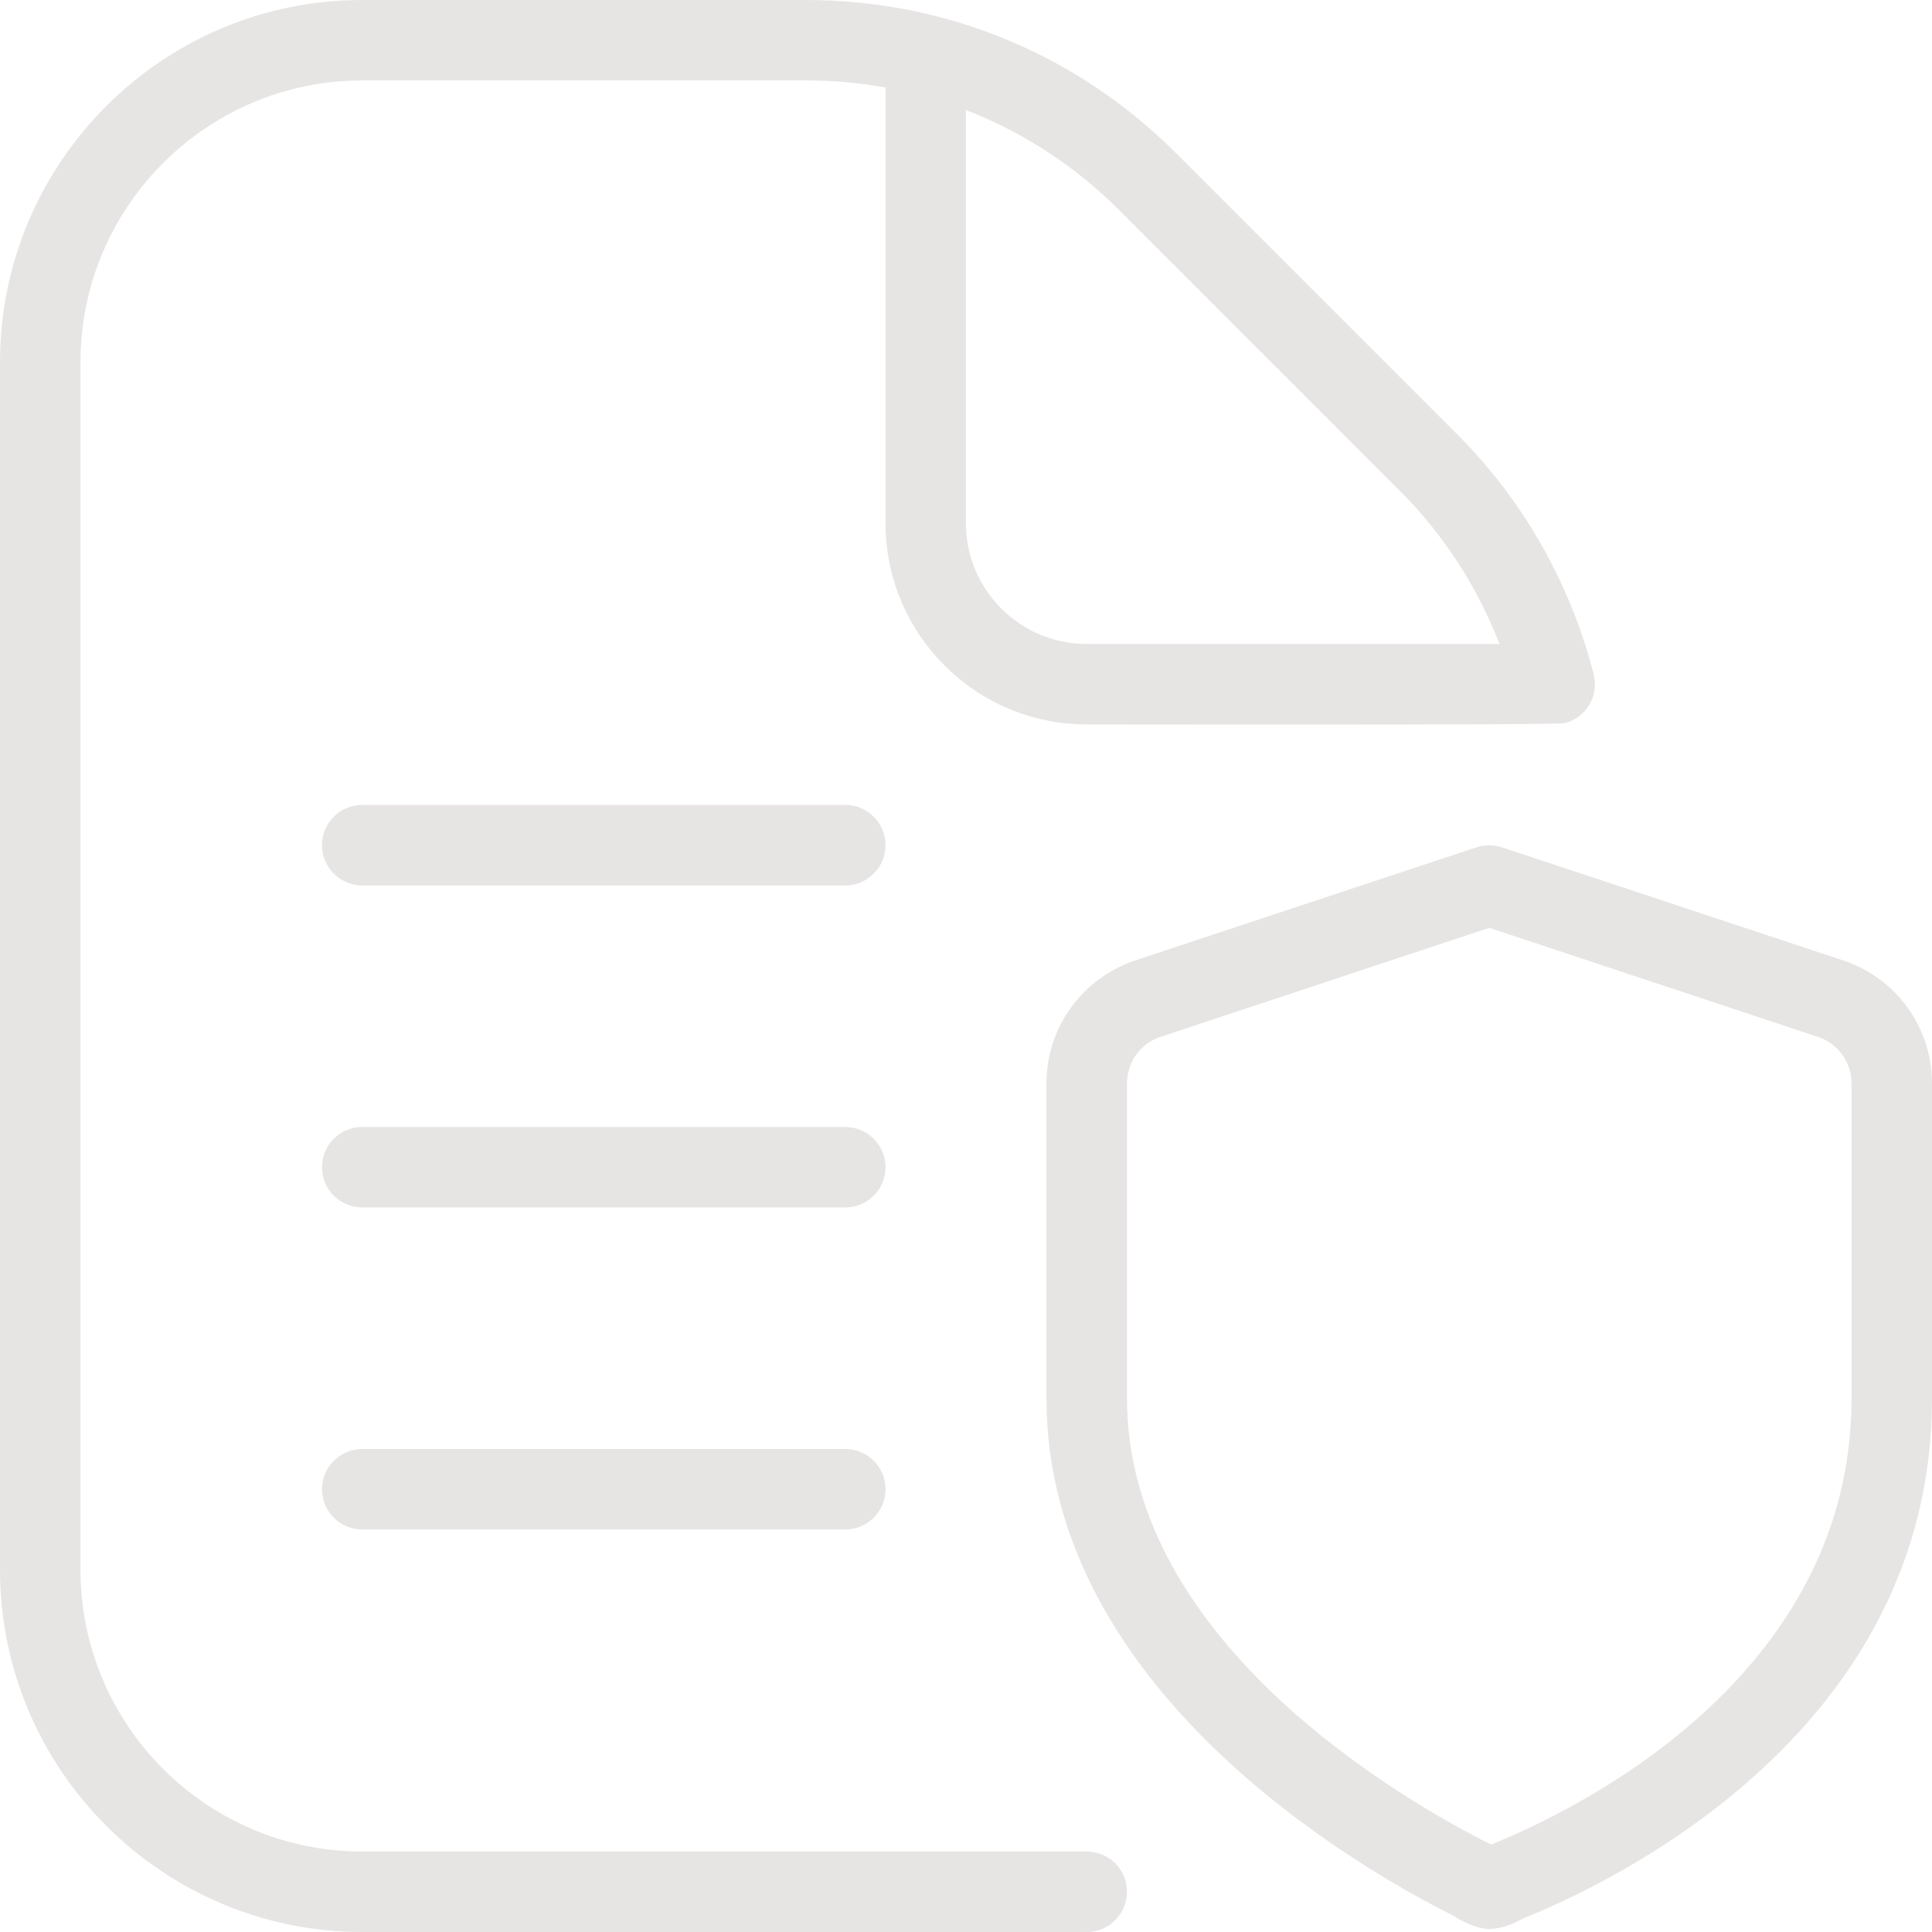 <svg width="38" height="38" viewBox="0 0 38 38" fill="none" xmlns="http://www.w3.org/2000/svg">
<path d="M21.375 36.417H7.125C4.069 36.417 1.583 33.931 1.583 30.875V7.124C1.583 4.068 4.069 1.582 7.125 1.582H15.857C16.386 1.582 16.907 1.629 17.417 1.721V10.29C17.417 12.474 19.192 14.249 21.375 14.249C21.375 14.249 30.622 14.265 30.775 14.224C31.2 14.116 31.454 13.684 31.345 13.261C30.888 11.472 29.957 9.836 28.65 8.531L23.134 3.015C21.19 1.07 18.606 5.87933e-07 15.855 5.87933e-07H7.123C3.197 -0.002 0 3.195 0 7.124V30.875C0 34.803 3.197 38 7.125 38H21.375C21.812 38 22.167 37.645 22.167 37.208C22.167 36.771 21.812 36.417 21.375 36.417ZM19 2.165C20.118 2.597 21.142 3.262 22.015 4.134L27.531 9.651C28.391 10.511 29.057 11.54 29.494 12.666H21.373C20.064 12.666 18.998 11.6 18.998 10.29V2.165H19ZM17.417 22.958C17.417 23.395 17.062 23.749 16.625 23.749H7.125C6.688 23.749 6.333 23.395 6.333 22.958C6.333 22.521 6.688 22.166 7.125 22.166H16.625C17.062 22.166 17.417 22.521 17.417 22.958ZM17.417 29.291C17.417 29.728 17.062 30.083 16.625 30.083H7.125C6.688 30.083 6.333 29.728 6.333 29.291C6.333 28.854 6.688 28.5 7.125 28.5H16.625C17.062 28.5 17.417 28.854 17.417 29.291ZM36.252 18.89L29.54 16.665C29.379 16.613 29.203 16.613 29.043 16.665L22.33 18.89C21.286 19.238 20.583 20.209 20.583 21.306V27.508C20.583 33.229 26.708 36.738 28.584 37.679C28.584 37.679 28.97 37.94 29.293 37.94C29.616 37.94 29.957 37.734 29.957 37.734C31.844 36.975 38 33.992 38 27.508V21.306C38 20.209 37.299 19.237 36.252 18.89ZM36.417 27.508C36.417 33 30.984 35.614 29.328 36.28C27.656 35.444 22.167 32.322 22.167 27.508V21.306C22.167 20.891 22.433 20.524 22.828 20.393L29.292 18.249L35.753 20.393C36.151 20.524 36.417 20.891 36.417 21.306V27.508ZM17.417 16.624C17.417 17.061 17.062 17.416 16.625 17.416H7.125C6.688 17.416 6.333 17.061 6.333 16.624C6.333 16.187 6.688 15.832 7.125 15.832H16.625C17.062 15.832 17.417 16.187 17.417 16.624Z" fill="#E7E4E4"/>
</svg>
